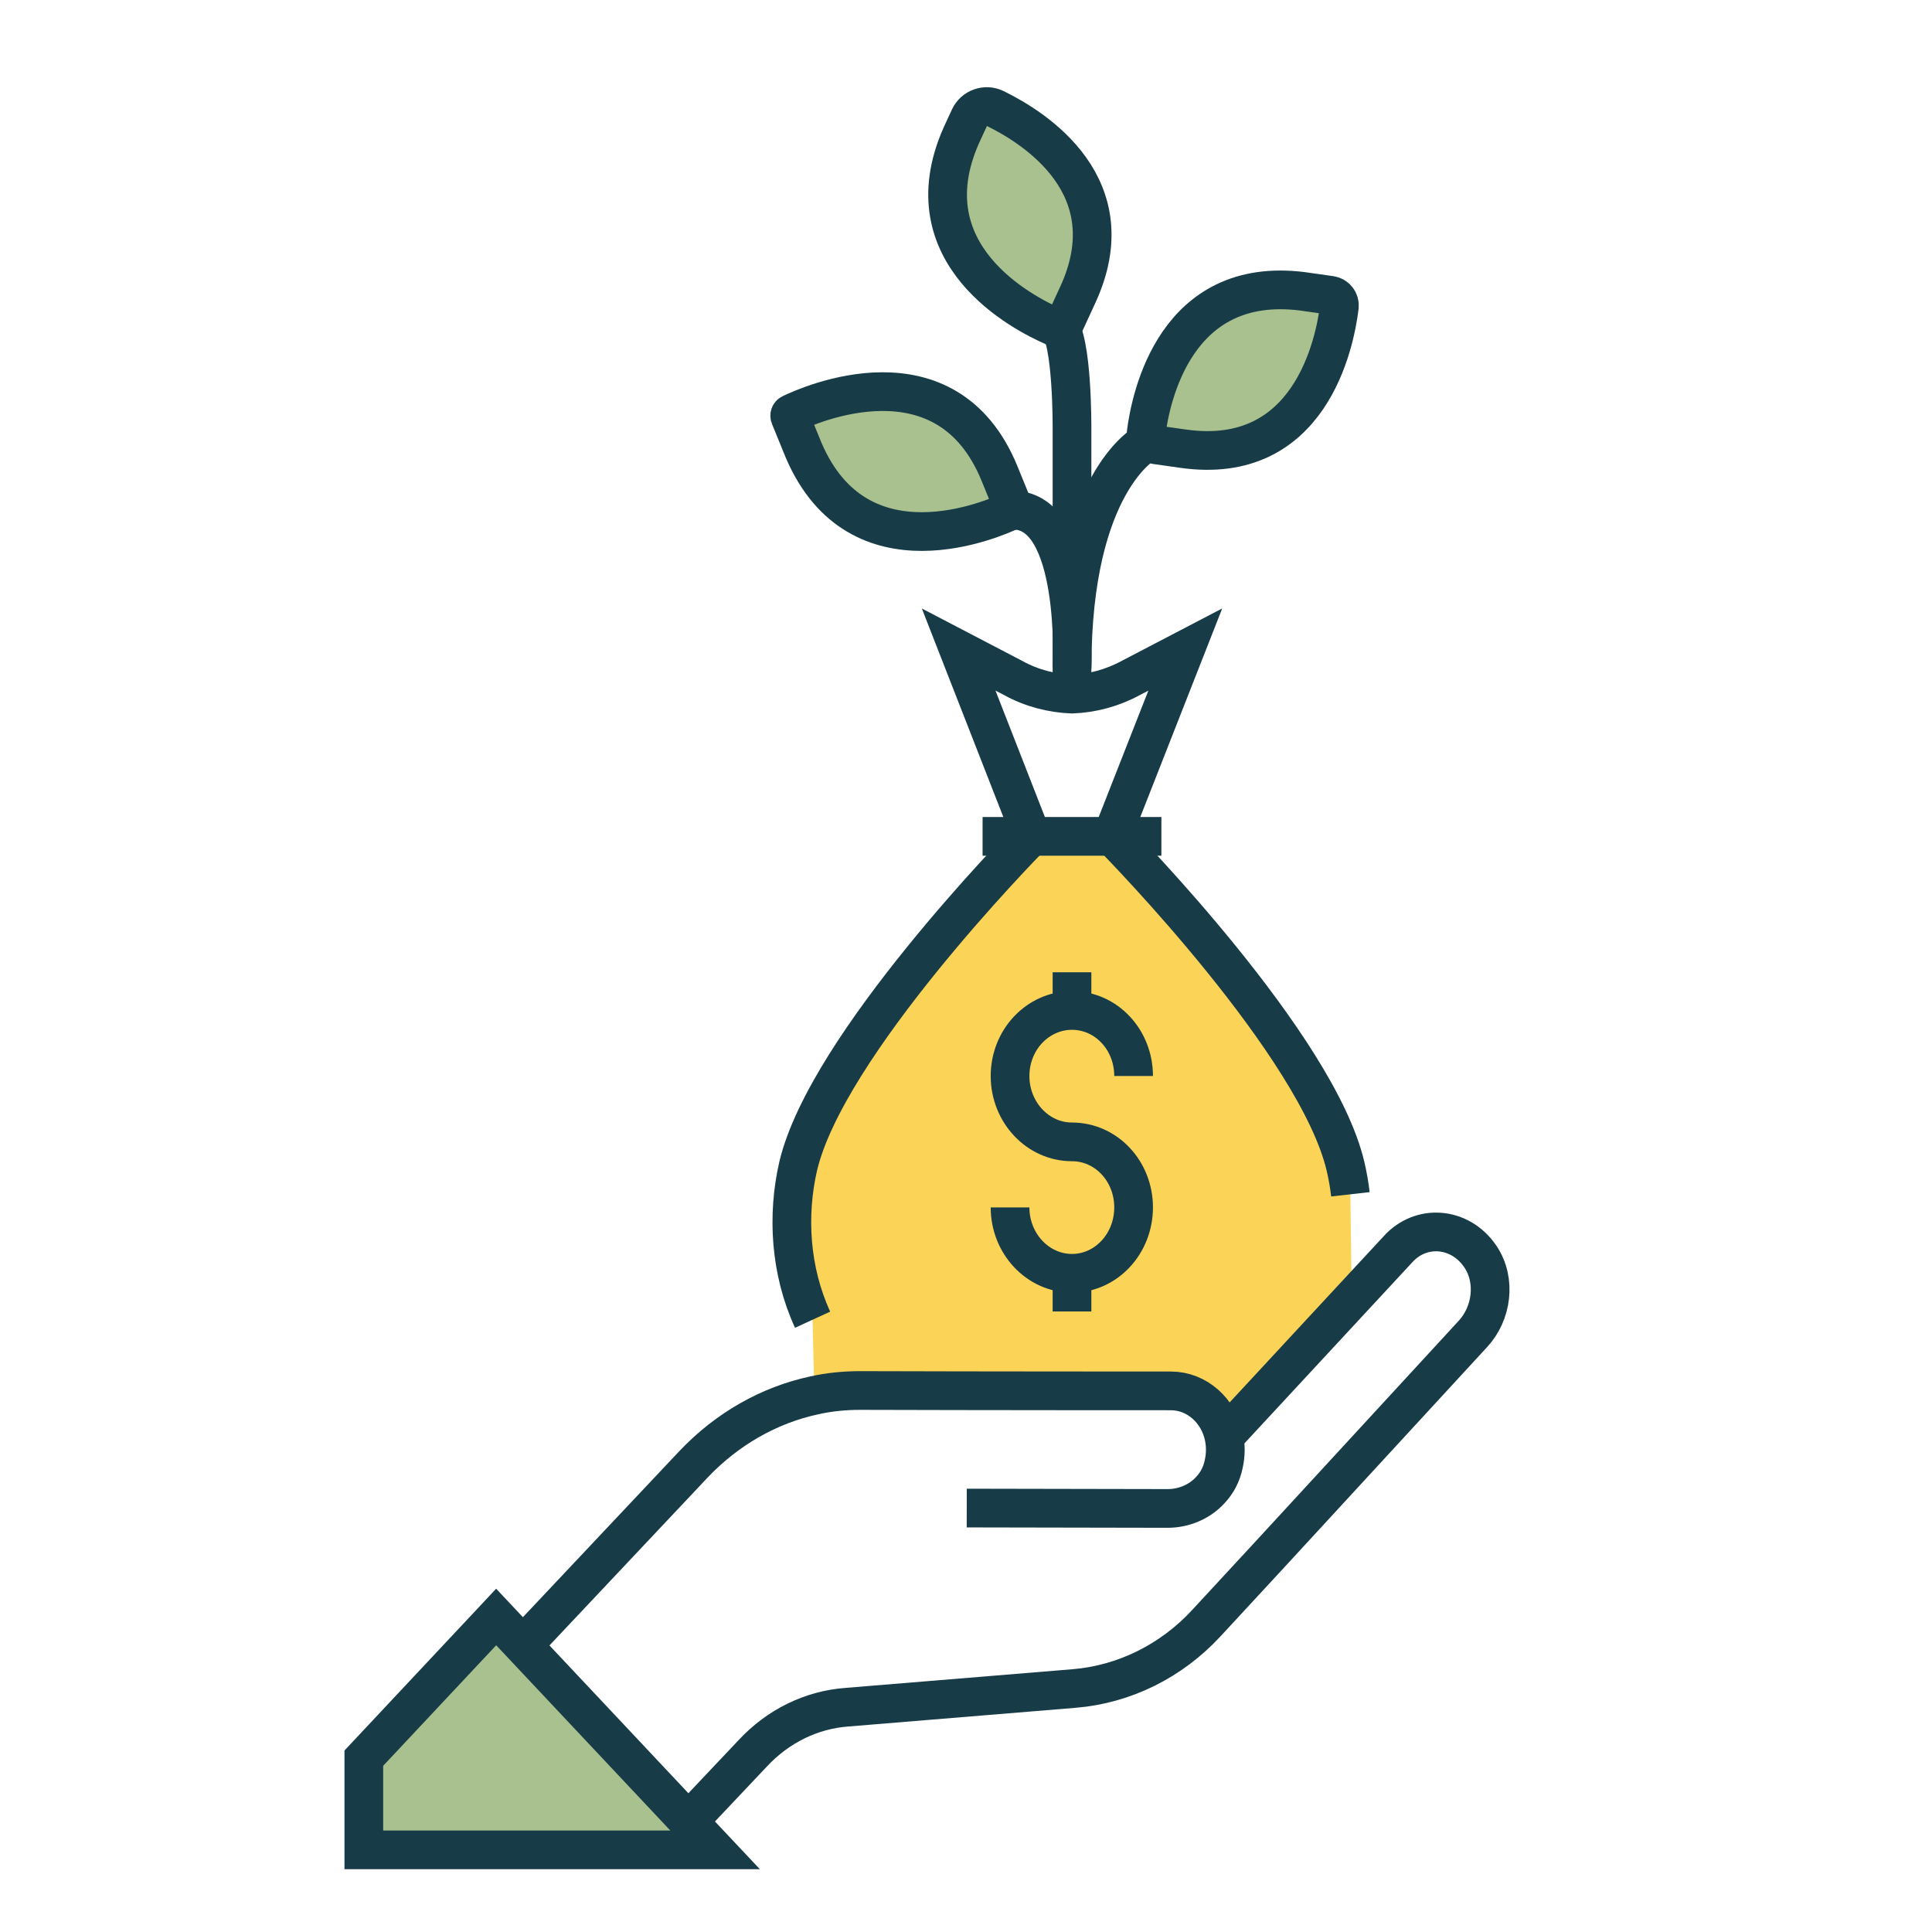 <?xml version="1.0" encoding="UTF-8"?>
<svg id="Icons" xmlns="http://www.w3.org/2000/svg" viewBox="0 0 600 600">
  <defs>
    <style>
      .cls-1 {
        fill: #a9c08f;
      }

      .cls-2 {
        fill: none;
        stroke: #183c47;
        stroke-miterlimit: 10;
        stroke-width: 12.02px;
      }

      .cls-3 {
        fill: #fbd457;
      }
    </style>
  </defs>
  <path class="cls-1" d="M314.68,157.52c.14.35,0,.74-.34.9-5.49,2.64-47.71,21.34-64.79-18.65l-4.25-10.41c-.14-.35,0-.74.34-.9,5.52-2.67,48.3-21.78,64.79,18.65l4.25,10.41Z"/>
  <path class="cls-1" d="M330.74,100.17c-.59,1.28-2.09,1.86-3.38,1.3-9.67-4.18-45.17-22.44-28.84-59.38l4.99-10.81s50.76,17.92,31.18,60.33l-3.95,8.56Z"/>
  <path class="cls-1" d="M358.66,138.1c-1.73-.25-2.94-1.83-2.72-3.56,1.43-11.29,9.18-49.01,48.52-44.07l8.76,1.24c1.73.25,2.94,1.82,2.73,3.55-1.4,11.38-9.08,49.68-48.52,44.08l-8.75-1.24Z"/>
  <g>
    <path class="cls-3" d="M267.22,431.83c-4.92,0-9.73.47-14.32,1.51l-.55-23.49c-7-15.23-7.98-32.44-4.48-47.67,8.85-37.56,69.19-99.18,72.36-102.44h25.25c3.17,3.26,63.51,64.88,72.36,102.44.66,2.79,1.2,5.81,1.53,8.72l.43,32.34-39.67,43.01c-1.64-8.14-8.42-14.3-16.51-14.3,0,0-58.92,0-96.41-.12Z"/>
    <polygon class="cls-1" points="222.08 574.49 112.99 574.49 112.99 546.01 154.09 502.17 162.4 511.01 213.77 565.66 222.08 574.49"/>
  </g>
  <path class="cls-2" d="M345.49,259.74c3.17,3.26,63.51,64.88,72.36,102.44.66,2.79,1.2,5.81,1.53,8.72"/>
  <path class="cls-2" d="M320.35,259.74v-.12l-22.63-57.9,16.94,8.84c5.68,3.14,12.02,4.77,18.25,5,6.23-.23,12.46-1.86,18.25-5l16.94-8.84-22.74,57.9v.12"/>
  <path class="cls-2" d="M252.36,409.85c-7-15.23-7.98-32.44-4.48-47.67,8.85-37.56,69.19-99.18,72.36-102.44"/>
  <polyline class="cls-2" points="360.68 259.74 345.49 259.74 345.38 259.74 332.92 259.74 320.35 259.74 320.24 259.74 305.15 259.74"/>
  <path class="cls-2" d="M352.05,334.16c0-11.28-8.53-20.35-19.13-20.35s-19.24,9.07-19.24,20.35,8.64,20.46,19.24,20.46,19.13,9.07,19.13,20.35-8.53,20.46-19.13,20.46-19.24-9.19-19.24-20.46"/>
  <line class="cls-2" x1="332.92" y1="313.81" x2="332.92" y2="301.95"/>
  <line class="cls-2" x1="332.92" y1="395.43" x2="332.92" y2="407.29"/>
  <path class="cls-2" d="M380.14,446.24l54-58.25c7.1-7.91,19.24-7.09,25.58,2.21,5.03,7.44,3.61,17.79-2.4,24.18l-62.63,68.02-20,21.63c-10.93,11.86-25.58,19.07-41.1,20.35l-70.61,5.81c-11.04.81-21.42,5.93-29.19,14.3l-20,21.16"/>
  <path class="cls-2" d="M300.23,468.34l62.41.12c5.03,0,9.95-2.09,13.23-5.7,2.08-2.21,3.5-4.88,4.15-8.02.66-2.91.66-5.81.11-8.49-1.64-8.14-8.42-14.3-16.51-14.3,0,0-58.92,0-96.41-.12-4.92,0-9.73.47-14.32,1.51-14.1,3.02-27.11,10.46-37.49,21.39l-50.17,53.25"/>
  <polygon class="cls-2" points="213.77 565.66 222.08 574.49 112.99 574.49 112.99 546.01 154.09 502.17 162.4 511.01 213.77 565.66"/>
  <path class="cls-2" d="M314.68,157.52c.14.35,0,.74-.34.9-5.49,2.64-47.71,21.34-64.79-18.65l-4.25-10.41c-.14-.35,0-.74.34-.9,5.52-2.67,48.3-21.78,64.79,18.65l4.25,10.41Z"/>
  <path class="cls-2" d="M330.74,100.17c-.59,1.28-2.09,1.86-3.38,1.3-9.67-4.18-45.17-22.44-28.84-59.38l2.56-5.55c1.39-3.01,4.98-4.31,7.97-2.85,12.6,6.15,41.14,24.37,25.64,57.92l-3.95,8.56Z"/>
  <path class="cls-2" d="M358.66,138.1c-1.73-.25-2.94-1.83-2.72-3.56,1.43-11.29,9.18-49.01,48.52-44.07l8.76,1.24c1.73.25,2.94,1.82,2.73,3.55-1.4,11.38-9.08,49.68-48.52,44.08l-8.75-1.24Z"/>
  <path class="cls-2" d="M332.92,215.56v-82.36s.21-28.03-4.43-32.44"/>
  <path class="cls-2" d="M355.63,137.67s-22.69,12.17-22.69,69.58c0,0,2.52-48.8-18.25-48.8"/>
</svg>